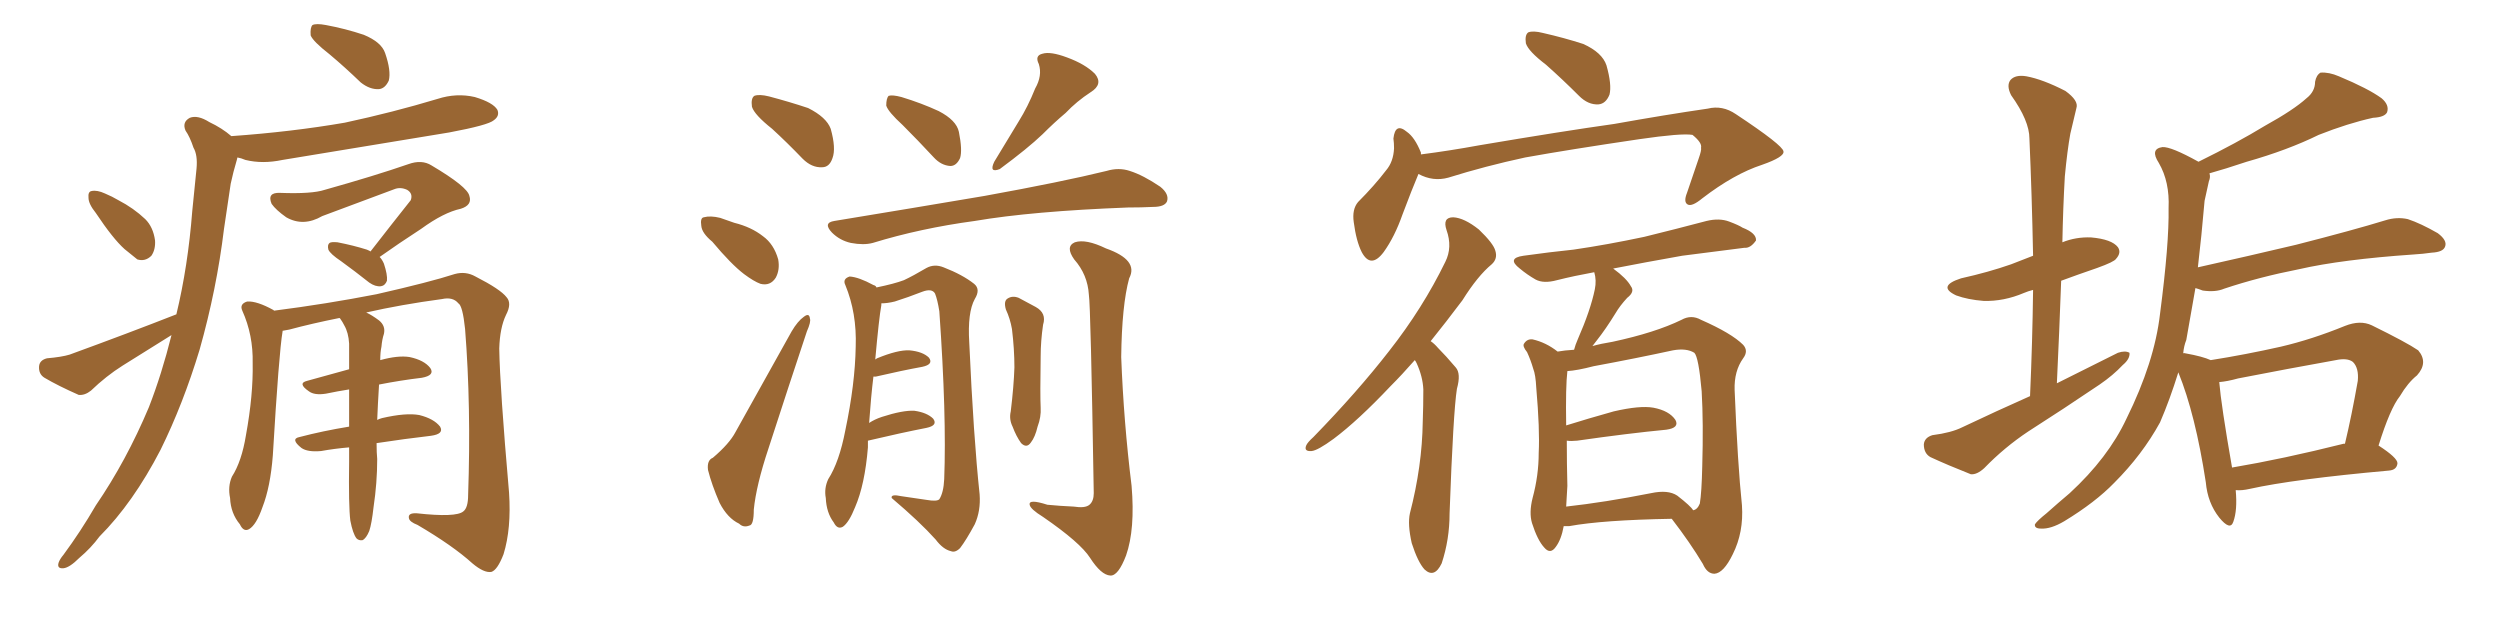 <svg xmlns="http://www.w3.org/2000/svg" xmlns:xlink="http://www.w3.org/1999/xlink" width="600" height="150"><path fill="#996633" padding="10" d="M79.10 13.04L79.10 13.04Q75.15 9.96 74.56 8.50L74.56 8.50Q74.41 6.59 75 6.01L75 6.01Q75.88 5.57 78.22 6.01L78.22 6.01Q82.91 6.88 87.30 8.35L87.30 8.35Q91.55 10.11 92.43 12.74L92.43 12.74Q93.90 16.99 93.31 19.34L93.31 19.34Q92.43 21.24 90.97 21.39L90.97 21.39Q88.77 21.53 86.57 19.78L86.57 19.78Q82.76 16.11 79.10 13.04ZM42.33 75.44L42.33 75.44Q45.12 63.87 46.14 50.68L46.14 50.68Q46.73 44.97 47.17 40.43L47.17 40.43Q47.46 37.21 46.44 35.45L46.44 35.45Q45.56 32.81 44.53 31.35L44.53 31.35Q43.65 29.30 45.56 28.27L45.56 28.27Q47.46 27.54 50.24 29.30L50.24 29.30Q53.32 30.76 55.52 32.67L55.52 32.67Q70.02 31.64 82.76 29.44L82.76 29.44Q94.34 26.95 105.03 23.73L105.03 23.73Q109.57 22.27 113.96 23.29L113.96 23.29Q118.36 24.61 119.38 26.37L119.38 26.37Q119.97 27.83 118.51 28.86L118.51 28.86Q117.19 30.03 107.81 31.79L107.81 31.79Q87.30 35.16 67.82 38.38L67.82 38.38Q62.99 39.40 58.89 38.38L58.89 38.38Q57.86 37.94 56.98 37.79L56.98 37.79Q56.98 37.94 56.84 38.38L56.84 38.38Q55.96 41.31 55.37 44.09L55.37 44.09Q54.64 49.22 53.76 54.93L53.76 54.93Q52.00 69.43 47.90 83.94L47.90 83.94Q43.95 96.97 38.53 107.96L38.53 107.96Q31.93 120.70 23.88 128.76L23.88 128.76Q21.83 131.54 19.04 133.89L19.04 133.89Q16.70 136.23 15.23 136.38L15.23 136.38Q13.62 136.52 14.06 135.06L14.06 135.06Q14.36 134.18 15.23 133.15L15.23 133.15Q19.34 127.59 23.00 121.29L23.00 121.29Q30.32 110.60 35.74 97.71L35.74 97.71Q38.82 89.79 41.16 80.42L41.16 80.42Q35.30 84.08 29.44 87.74L29.44 87.74Q25.49 90.23 21.83 93.75L21.83 93.75Q20.36 94.92 18.90 94.78L18.90 94.78Q13.92 92.58 10.69 90.67L10.69 90.67Q9.23 89.79 9.38 87.89L9.38 87.89Q9.52 86.43 11.28 85.99L11.28 85.99Q14.79 85.69 16.70 85.11L16.70 85.11Q30.76 79.98 42.33 75.44ZM88.92 60.35L88.92 60.35Q94.04 53.76 98.58 48.05L98.58 48.05Q99.17 46.44 97.71 45.56L97.71 45.56Q96.09 44.82 94.63 45.41L94.63 45.41Q80.13 50.83 77.34 51.86L77.34 51.86Q72.80 54.49 68.70 52.15L68.70 52.15Q66.21 50.39 65.19 48.93L65.19 48.93Q64.01 46.14 67.24 46.29L67.24 46.29Q74.85 46.58 77.93 45.56L77.93 45.56Q89.94 42.19 98.00 39.40L98.00 39.40Q101.22 38.23 103.56 39.70L103.56 39.70Q112.21 44.82 112.65 47.02L112.65 47.02Q113.38 49.22 110.60 50.10L110.60 50.10Q106.49 50.98 101.07 54.93L101.07 54.93Q95.65 58.45 91.11 61.67L91.11 61.67Q91.70 62.26 92.14 63.28L92.14 63.28Q93.02 65.92 92.87 67.38L92.87 67.38Q92.43 68.55 91.41 68.70L91.41 68.70Q90.09 68.85 88.62 67.82L88.62 67.82Q85.11 65.04 81.88 62.70L81.88 62.70Q79.25 60.94 78.81 59.91L78.81 59.91Q78.52 58.74 79.10 58.30L79.10 58.30Q79.54 58.01 81.01 58.15L81.01 58.15Q84.81 58.89 88.04 59.91L88.04 59.91Q88.77 60.21 88.92 60.35ZM84.08 124.95L84.08 124.95Q83.64 121.44 83.79 110.74L83.79 110.74Q83.79 108.84 83.79 107.37L83.79 107.37Q80.27 107.67 77.05 108.25L77.05 108.25Q73.83 108.54 72.36 107.52L72.36 107.52Q69.58 105.32 71.92 104.88L71.92 104.88Q77.49 103.42 83.79 102.39L83.79 102.39Q83.79 97.56 83.79 93.46L83.79 93.46Q81.01 93.90 78.22 94.48L78.22 94.48Q75.44 94.92 74.12 93.90L74.12 93.90Q71.34 91.99 73.68 91.41L73.68 91.41Q78.37 90.09 83.79 88.62L83.79 88.62Q83.79 85.25 83.79 82.47L83.79 82.47Q83.64 79.83 82.62 78.08L82.62 78.08Q82.18 77.20 81.74 76.61L81.74 76.61Q81.59 76.32 81.45 76.32L81.45 76.32Q74.85 77.64 69.43 79.10L69.43 79.10Q68.41 79.25 67.82 79.39L67.82 79.39Q67.82 79.39 67.82 79.54L67.82 79.54Q66.94 84.67 65.48 109.28L65.48 109.28Q64.89 116.89 62.99 121.73L62.99 121.73Q61.52 125.98 59.77 127.00L59.77 127.00Q58.45 127.73 57.57 125.83L57.57 125.83Q55.37 123.19 55.22 119.53L55.22 119.53Q54.64 116.75 55.66 114.40L55.66 114.40Q58.01 110.74 59.03 104.44L59.03 104.44Q60.79 94.78 60.64 87.16L60.64 87.16Q60.79 80.42 58.15 74.56L58.15 74.56Q57.42 72.95 59.33 72.36L59.33 72.36Q61.67 72.22 65.63 74.41L65.63 74.41Q65.63 74.41 65.77 74.56L65.77 74.56Q78.37 72.95 90.38 70.61L90.38 70.61Q103.27 67.68 109.13 65.77L109.13 65.77Q111.77 65.04 114.11 66.36L114.11 66.36Q120.12 69.43 121.58 71.34L121.58 71.34Q122.90 72.80 121.44 75.59L121.44 75.59Q119.97 78.66 119.82 83.64L119.82 83.64Q119.97 93.02 122.17 118.21L122.17 118.21Q122.75 126.86 120.85 133.01L120.85 133.01Q119.38 136.82 117.92 137.26L117.92 137.26Q116.16 137.55 113.38 135.21L113.38 135.21Q108.69 130.96 100.20 125.98L100.20 125.98Q98.29 125.24 98.14 124.37L98.14 124.37Q97.85 123.05 100.05 123.19L100.05 123.19Q109.42 124.22 111.18 122.75L111.18 122.75Q112.35 121.88 112.35 118.80L112.35 118.80Q113.09 97.56 111.62 78.96L111.62 78.96Q111.04 73.39 110.01 72.80L110.01 72.80Q108.69 71.19 106.05 71.78L106.05 71.78Q96.24 73.10 87.89 75L87.89 75Q89.21 75.59 90.97 76.90L90.97 76.90Q92.58 78.22 92.14 80.13L92.14 80.13Q91.70 81.45 91.55 83.20L91.55 83.20Q91.26 84.52 91.26 86.43L91.26 86.43Q95.51 85.25 98.29 85.69L98.29 85.69Q101.81 86.43 103.27 88.33L103.27 88.33Q104.44 90.09 101.22 90.67L101.22 90.67Q96.24 91.26 90.97 92.29L90.97 92.29Q90.67 97.12 90.53 100.78L90.53 100.78Q91.11 100.49 91.70 100.34L91.70 100.34Q97.41 99.02 100.63 99.61L100.63 99.61Q104.15 100.49 105.62 102.39L105.62 102.39Q106.64 104.15 103.42 104.59L103.42 104.59Q97.12 105.32 90.38 106.35L90.38 106.35Q90.38 108.69 90.53 110.16L90.53 110.16Q90.53 115.87 89.65 121.73L89.65 121.73Q89.21 125.68 88.62 127.44L88.62 127.44Q87.89 129.20 87.01 129.64L87.01 129.64Q86.13 129.79 85.55 129.20L85.55 129.20Q84.67 128.03 84.08 124.95ZM23.00 51.12L23.00 51.12L23.00 51.12Q21.24 48.93 21.24 47.46L21.24 47.46Q21.09 46.00 21.97 45.85L21.97 45.85Q23.29 45.56 25.20 46.44L25.20 46.44Q26.95 47.17 28.42 48.05L28.42 48.05Q32.08 49.95 34.86 52.59L34.86 52.59Q36.77 54.49 37.21 57.71L37.21 57.71Q37.35 59.91 36.33 61.38L36.33 61.38Q34.86 62.84 32.96 62.26L32.96 62.26Q31.64 61.23 29.88 59.77L29.88 59.77Q27.10 57.28 23.00 51.12ZM185.30 30.91L185.30 30.91Q181.05 27.54 180.47 25.63L180.47 25.63Q180.18 23.58 181.05 23.00L181.05 23.00Q182.23 22.56 184.57 23.14L184.57 23.14Q189.55 24.46 193.95 25.93L193.95 25.93Q198.34 28.13 199.37 30.91L199.37 30.91Q200.68 35.60 199.80 37.94L199.80 37.94Q199.07 40.14 197.31 40.14L197.31 40.14Q194.82 40.28 192.63 38.09L192.63 38.09Q188.82 34.13 185.30 30.91ZM170.95 58.01L170.95 58.01Q168.46 55.96 168.31 54.20L168.31 54.20Q168.02 52.29 168.90 52.15L168.90 52.15Q170.51 51.71 172.85 52.29L172.85 52.29Q174.46 52.88 176.22 53.47L176.22 53.47Q180.32 54.49 183.11 56.69L183.11 56.69Q185.74 58.59 186.77 62.26L186.77 62.26Q187.21 64.75 186.18 66.65L186.18 66.65Q184.86 68.70 182.52 68.12L182.52 68.12Q180.91 67.53 178.56 65.77L178.56 65.77Q175.49 63.43 170.95 58.01ZM171.09 109.86L171.09 109.86Q175.05 106.49 176.51 103.71L176.51 103.71Q182.81 92.43 189.99 79.54L189.99 79.54Q191.46 77.05 192.92 76.03L192.92 76.03Q194.24 75 194.38 76.46L194.38 76.46Q194.68 77.20 193.65 79.54L193.65 79.54Q189.26 92.72 184.42 107.67L184.42 107.67Q181.49 116.46 180.91 122.31L180.91 122.31Q180.91 125.98 179.88 126.12L179.88 126.12Q178.42 126.71 177.39 125.68L177.39 125.68Q174.61 124.37 172.71 120.70L172.71 120.70Q170.80 116.31 169.92 112.79L169.92 112.79Q169.63 110.45 171.09 109.86ZM216.65 30.03L216.65 30.03Q213.13 26.81 212.70 25.34L212.70 25.34Q212.70 23.58 213.28 23.00L213.28 23.00Q214.16 22.71 216.36 23.29L216.36 23.29Q221.19 24.76 225.29 26.66L225.29 26.66Q229.54 28.86 230.13 31.64L230.13 31.64Q231.01 36.04 230.42 37.94L230.42 37.94Q229.54 39.84 228.08 39.84L228.08 39.84Q225.88 39.70 224.12 37.79L224.12 37.79Q220.31 33.69 216.65 30.03ZM248.44 21.24L248.44 21.24Q250.20 18.16 249.32 15.38L249.32 15.38Q248.29 13.33 250.20 12.89L250.20 12.89Q252.10 12.30 256.05 13.77L256.05 13.77Q260.45 15.38 262.79 17.72L262.79 17.72Q264.84 20.21 261.77 22.12L261.77 22.12Q258.40 24.32 255.76 27.10L255.76 27.10Q252.98 29.44 250.20 32.23L250.20 32.23Q246.68 35.60 239.94 40.58L239.94 40.58Q237.30 41.60 238.62 38.82L238.62 38.82Q241.70 33.69 244.48 29.15L244.48 29.15Q246.68 25.63 248.44 21.24ZM200.24 53.03L200.24 53.03Q219.87 49.80 236.28 47.02L236.28 47.02Q254.88 43.65 265.58 41.02L265.58 41.02Q268.51 40.14 271.14 41.02L271.14 41.02Q274.37 42.04 278.47 44.82L278.47 44.82Q280.66 46.58 280.08 48.34L280.08 48.34Q279.49 49.66 276.71 49.66L276.71 49.66Q273.93 49.80 270.70 49.80L270.70 49.80Q247.71 50.68 233.94 53.03L233.94 53.03Q220.90 54.79 209.47 58.30L209.47 58.30Q207.28 58.89 204.20 58.30L204.20 58.30Q201.56 57.71 199.66 55.81L199.66 55.81Q197.46 53.47 200.24 53.03ZM208.30 105.76L208.30 105.76Q208.30 106.49 208.30 107.37L208.30 107.37Q207.57 116.31 205.22 121.73L205.22 121.73Q203.76 125.39 202.29 126.42L202.29 126.42Q200.98 127.15 200.10 125.39L200.10 125.39Q198.34 123.05 198.19 119.53L198.19 119.53Q197.75 117.19 198.78 114.99L198.78 114.99Q201.42 110.89 202.88 103.27L202.88 103.27Q205.22 92.14 205.37 83.20L205.37 83.20Q205.66 75.15 202.88 68.41L202.88 68.41Q202.15 66.94 203.91 66.36L203.91 66.36Q206.10 66.50 209.62 68.41L209.62 68.41Q210.21 68.55 210.35 68.99L210.35 68.99Q214.60 68.12 216.94 67.24L216.94 67.24Q219.14 66.21 222.36 64.31L222.36 64.31Q224.27 63.28 226.46 64.16L226.46 64.16Q231.01 65.92 233.79 68.12L233.79 68.12Q235.40 69.43 233.94 71.78L233.94 71.78Q232.18 75 232.62 82.18L232.62 82.18Q233.64 104.88 235.11 118.65L235.11 118.65Q235.40 122.61 233.94 125.83L233.94 125.83Q231.88 129.64 230.42 131.54L230.42 131.54Q229.25 132.71 228.22 132.28L228.22 132.28Q226.32 131.84 224.56 129.49L224.56 129.49Q220.75 125.24 214.01 119.53L214.01 119.53Q213.72 118.51 216.36 119.09L216.36 119.09Q219.29 119.53 222.36 119.97L222.36 119.97Q224.85 120.41 225.44 119.82L225.44 119.82Q226.46 118.21 226.61 114.99L226.61 114.99Q227.20 99.76 225.44 74.71L225.44 74.71Q225 71.92 224.41 70.46L224.41 70.46Q223.68 69.14 221.34 70.02L221.34 70.02Q217.97 71.34 214.75 72.36L214.75 72.36Q212.99 72.80 211.52 72.80L211.52 72.80Q211.52 73.10 211.52 73.24L211.52 73.24Q210.94 76.46 210.06 86.28L210.06 86.28Q210.35 86.13 210.50 85.99L210.50 85.99Q215.48 83.94 218.26 84.08L218.26 84.08Q221.48 84.38 222.95 85.84L222.95 85.84Q224.12 87.45 221.34 88.04L221.34 88.04Q216.50 88.92 210.21 90.38L210.21 90.38Q209.77 90.38 209.62 90.38L209.62 90.38Q209.03 95.21 208.59 101.51L208.59 101.51Q209.91 100.63 211.67 100.05L211.67 100.05Q216.65 98.44 219.43 98.58L219.43 98.58Q222.51 99.02 223.97 100.49L223.97 100.49Q225.15 102.10 222.36 102.69L222.36 102.69Q216.36 103.86 208.30 105.76ZM241.41 74.27L241.41 74.27Q240.82 72.22 241.85 71.63L241.85 71.63Q243.02 70.90 244.48 71.48L244.48 71.48Q246.68 72.66 248.58 73.68L248.58 73.68Q251.22 75.15 250.34 77.93L250.34 77.93Q249.76 81.88 249.76 85.55L249.76 85.55Q249.61 94.78 249.76 97.85L249.76 97.85Q249.90 100.05 249.02 102.39L249.02 102.39Q248.44 104.88 247.41 106.20L247.41 106.20Q246.39 107.67 245.07 106.35L245.07 106.35Q243.90 104.74 243.02 102.39L243.02 102.39Q242.14 100.63 242.58 98.73L242.58 98.73Q243.31 92.72 243.46 88.18L243.46 88.18Q243.46 83.79 242.87 78.96L242.87 78.96Q242.43 76.46 241.41 74.27ZM261.33 70.75L261.33 70.75L261.33 70.75Q261.04 65.92 257.81 62.26L257.81 62.26Q255.62 59.18 257.96 58.15L257.96 58.15Q260.60 57.28 265.43 59.62L265.43 59.62Q273.34 62.40 271.00 66.80L271.00 66.80Q269.24 73.24 269.09 85.69L269.09 85.69Q269.68 101.22 271.58 116.60L271.58 116.60Q272.46 127.00 270.26 133.30L270.26 133.30Q268.36 138.28 266.46 138.13L266.46 138.13Q264.26 137.99 261.62 133.89L261.62 133.89Q259.28 130.22 250.34 124.07L250.34 124.07Q247.27 122.17 247.12 121.14L247.12 121.14Q246.83 119.68 251.37 121.14L251.37 121.14Q254.44 121.44 257.67 121.58L257.67 121.58Q260.45 122.02 261.47 121.14L261.47 121.14Q262.50 120.26 262.50 118.36L262.50 118.36Q261.77 73.54 261.33 70.75ZM371.04 15.53L371.04 15.53Q366.80 12.30 366.21 10.40L366.21 10.40Q365.92 8.35 366.80 7.76L366.80 7.76Q367.97 7.32 370.31 7.91L370.31 7.91Q375.44 9.08 379.98 10.55L379.98 10.55Q384.52 12.60 385.55 15.67L385.55 15.67Q386.87 20.36 386.28 22.71L386.28 22.71Q385.40 24.90 383.64 25.05L383.64 25.05Q381.15 25.20 378.96 23.00L378.96 23.00Q375 19.04 371.04 15.53ZM340.43 41.75L340.43 41.75Q338.82 45.56 336.62 51.42L336.62 51.42Q334.72 56.84 332.08 60.50L332.08 60.50Q329.00 64.60 326.81 60.50L326.81 60.50Q325.49 57.86 324.90 53.32L324.90 53.32Q324.46 50.24 325.93 48.49L325.93 48.49Q329.88 44.53 332.67 40.87L332.67 40.87Q334.42 38.82 334.57 35.60L334.57 35.60Q334.57 34.28 334.42 33.25L334.42 33.25Q334.86 29.30 337.65 31.64L337.65 31.64Q339.55 32.96 341.02 36.62L341.02 36.62Q341.02 36.91 341.02 37.06L341.02 37.06Q347.90 36.18 355.08 34.86L355.08 34.86Q375 31.49 387.45 29.74L387.45 29.74Q399.76 27.54 409.86 26.07L409.86 26.07Q413.38 25.20 416.60 27.39L416.60 27.39Q427.88 34.86 428.03 36.33L428.03 36.33Q428.32 37.65 422.90 39.55L422.90 39.55Q416.16 41.75 408.54 47.61L408.54 47.61Q406.05 49.66 405.03 49.07L405.03 49.07Q404.00 48.49 404.88 46.29L404.88 46.29Q406.35 42.04 407.67 38.09L407.67 38.09Q408.40 36.04 408.25 35.45L408.25 35.45Q408.54 34.28 406.20 32.37L406.20 32.37Q403.56 31.93 393.46 33.40L393.46 33.40Q376.61 35.89 366.06 37.79L366.06 37.79Q356.54 39.84 347.61 42.63L347.61 42.63Q343.95 43.65 340.43 41.75ZM339.55 86.43L339.55 86.43Q336.47 89.94 333.69 92.72L333.69 92.72Q325.93 100.93 320.07 105.32L320.07 105.32Q316.26 108.11 314.79 108.25L314.79 108.25Q312.89 108.40 313.48 106.93L313.48 106.93Q313.77 106.20 315.23 104.88L315.23 104.88Q325.78 94.04 333.40 84.23L333.40 84.23Q341.46 73.97 346.88 62.84L346.88 62.84Q348.63 59.33 347.17 55.22L347.17 55.22Q346.14 52.15 348.78 52.15L348.78 52.15Q351.42 52.29 354.93 55.08L354.93 55.08Q358.45 58.45 358.89 60.21L358.89 60.21Q359.47 62.11 358.01 63.43L358.01 63.43Q354.64 66.21 350.98 72.07L350.98 72.07Q347.02 77.34 343.36 81.88L343.36 81.88Q344.24 82.47 345.12 83.50L345.12 83.50Q347.02 85.40 349.37 88.18L349.37 88.18Q350.68 89.65 349.66 93.31L349.66 93.31Q348.78 98.88 347.90 123.19L347.90 123.19Q347.90 129.49 346.00 135.21L346.00 135.21Q344.24 138.87 341.89 136.67L341.89 136.67Q340.28 134.91 338.82 130.37L338.82 130.37Q337.79 125.83 338.38 123.19L338.38 123.19Q341.31 111.91 341.46 101.22L341.46 101.22Q341.60 97.41 341.60 93.46L341.60 93.46Q341.46 90.38 339.99 87.16L339.99 87.16Q339.70 86.57 339.55 86.43ZM375.29 126.27L375.29 126.27Q374.71 129.49 373.39 131.25L373.39 131.25Q372.07 133.15 370.61 131.40L370.61 131.40Q368.99 129.64 367.68 125.54L367.68 125.54Q366.94 123.05 367.82 119.53L367.82 119.53Q369.29 114.11 369.29 108.69L369.29 108.69Q369.58 103.13 368.70 93.02L368.70 93.02Q368.55 89.94 367.97 88.48L367.97 88.48Q367.38 86.43 366.50 84.52L366.50 84.52Q365.33 83.06 365.77 82.47L365.77 82.47Q366.50 81.30 367.82 81.45L367.82 81.45Q371.04 82.18 373.83 84.38L373.83 84.38Q375.44 84.08 377.78 83.94L377.78 83.94Q378.08 82.76 378.66 81.45L378.66 81.45Q381.74 74.41 382.76 69.43L382.76 69.43Q383.20 67.24 382.62 65.33L382.62 65.33Q377.78 66.21 373.68 67.24L373.68 67.24Q370.46 68.12 368.55 67.09L368.55 67.09Q366.50 65.92 364.75 64.45L364.75 64.45Q361.52 61.96 365.63 61.38L365.63 61.38Q371.92 60.50 377.64 59.91L377.64 59.91Q385.69 58.74 394.63 56.84L394.63 56.84Q402.39 54.93 409.57 53.03L409.57 53.03Q412.65 52.29 414.99 53.17L414.99 53.17Q417.33 54.05 418.21 54.64L418.21 54.64Q421.58 55.96 421.44 57.71L421.44 57.71Q420.12 59.62 418.65 59.47L418.65 59.47Q411.77 60.35 403.71 61.38L403.71 61.38Q394.63 62.99 387.16 64.45L387.16 64.45Q390.38 66.80 391.41 68.70L391.41 68.70Q392.43 70.02 390.53 71.48L390.53 71.48Q388.77 73.39 387.74 75.15L387.74 75.15Q385.40 78.96 383.20 81.74L383.20 81.74Q382.62 82.47 382.18 83.06L382.18 83.06Q384.23 82.47 387.01 82.03L387.01 82.03Q397.27 79.83 403.56 76.76L403.56 76.76Q405.91 75.44 408.25 76.76L408.25 76.76Q415.58 79.98 418.36 82.76L418.36 82.76Q419.68 84.23 418.36 85.99L418.36 85.99Q416.16 89.06 416.31 93.60L416.31 93.60Q417.04 111.47 418.07 121.29L418.07 121.29Q418.51 127.73 415.87 133.01L415.87 133.01Q413.67 137.55 411.47 137.70L411.47 137.70Q409.72 137.70 408.69 135.35L408.69 135.35Q405.62 130.22 401.22 124.51L401.22 124.51Q384.67 124.80 376.61 126.27L376.61 126.27Q375.88 126.27 375.29 126.27ZM402.54 118.95L402.54 118.95L402.54 118.95Q405.76 121.44 406.35 122.46L406.35 122.46Q407.37 122.31 407.96 120.85L407.96 120.85Q408.40 118.21 408.54 111.91L408.54 111.91Q408.84 101.51 408.40 93.90L408.40 93.90Q407.67 85.69 406.64 84.67L406.64 84.67Q404.74 83.50 401.51 84.08L401.51 84.08Q392.72 85.99 382.47 87.89L382.47 87.89Q378.52 88.92 376.17 89.06L376.17 89.06Q375.73 92.72 375.88 102.10L375.88 102.10Q381.01 100.49 387.30 98.73L387.30 98.73Q393.60 97.27 396.83 97.85L396.83 97.85Q400.63 98.58 402.10 100.78L402.10 100.78Q403.13 102.69 399.90 103.13L399.90 103.13Q390.82 104.00 378.52 105.76L378.52 105.76Q377.05 105.91 376.03 105.76L376.03 105.76Q376.03 111.18 376.17 116.60L376.17 116.60Q376.03 119.24 375.88 121.58L375.88 121.58Q385.11 120.56 396.24 118.36L396.24 118.36Q400.34 117.48 402.54 118.95ZM487.21 95.07L487.21 95.07Q487.79 81.88 487.94 69.58L487.94 69.58Q486.77 69.87 485.74 70.31L485.74 70.31Q480.91 72.36 476.07 72.22L476.07 72.22Q472.27 71.92 469.48 70.90L469.48 70.90Q464.79 68.70 470.65 66.80L470.65 66.80Q477.25 65.33 482.67 63.43L482.67 63.43Q485.30 62.40 487.94 61.38L487.94 61.38Q487.65 46.58 487.06 33.25L487.06 33.25Q487.06 29.00 482.67 22.85L482.67 22.85Q481.49 20.51 482.52 19.19L482.52 19.19Q483.69 17.87 486.33 18.31L486.33 18.31Q490.28 19.04 495.70 21.83L495.70 21.83Q498.93 24.17 498.34 25.93L498.34 25.93Q497.75 28.42 496.88 32.08L496.88 32.08Q496.14 36.18 495.56 42.33L495.56 42.33Q495.12 50.10 494.97 58.15L494.97 58.15Q498.19 56.84 501.86 56.98L501.86 56.98Q506.84 57.42 508.30 59.33L508.30 59.33Q509.18 60.64 507.86 62.11L507.86 62.11Q507.42 62.84 503.32 64.31L503.32 64.31Q498.63 65.92 494.68 67.38L494.68 67.38Q494.24 79.54 493.65 91.99L493.65 91.99Q501.27 88.18 508.30 84.67L508.30 84.67Q510.06 84.08 511.08 84.67L511.08 84.67Q511.23 86.13 509.47 87.60L509.47 87.60Q507.13 90.09 503.91 92.29L503.91 92.29Q495.26 98.14 486.77 103.56L486.77 103.56Q481.05 107.37 476.22 112.35L476.22 112.35Q474.46 113.96 473.00 113.82L473.00 113.82Q467.43 111.62 463.33 109.72L463.33 109.72Q461.72 108.84 461.72 106.64L461.72 106.64Q461.87 105.03 463.77 104.44L463.77 104.44Q468.31 103.86 470.95 102.54L470.95 102.54Q479.30 98.58 487.21 95.07ZM536.57 117.63L536.57 117.63Q537.01 122.46 535.99 125.24L535.99 125.24Q535.25 127.44 532.62 124.22L532.62 124.22Q529.83 120.70 529.39 115.72L529.39 115.72Q526.90 99.46 522.80 89.36L522.80 89.36Q520.75 95.95 518.41 101.37L518.41 101.37Q514.16 109.13 507.42 115.87L507.42 115.87Q502.88 120.56 495.41 125.10L495.41 125.10Q492.19 127.00 489.84 126.86L489.84 126.86Q488.23 126.86 488.38 125.83L488.38 125.83Q488.96 124.95 491.16 123.19L491.16 123.19Q493.95 120.70 496.73 118.36L496.73 118.36Q505.96 109.86 510.35 100.49L510.35 100.49Q517.09 86.87 518.41 75.29L518.41 75.29Q520.61 58.45 520.46 49.95L520.46 49.95Q520.75 43.65 518.12 39.11L518.12 39.11Q515.92 35.74 518.99 35.30L518.99 35.30Q521.04 35.16 527.64 38.82L527.64 38.82Q536.87 34.28 543.60 30.18L543.60 30.18Q550.49 26.37 553.56 23.58L553.56 23.58Q555.62 21.97 555.62 19.63L555.62 19.63Q555.91 18.02 556.93 17.43L556.93 17.43Q558.98 17.29 561.33 18.31L561.33 18.31Q568.36 21.24 571.58 23.58L571.58 23.58Q573.49 25.20 572.90 26.95L572.90 26.95Q572.31 28.13 569.53 28.27L569.53 28.27Q563.53 29.59 556.49 32.37L556.49 32.37Q549.02 36.04 539.21 38.82L539.21 38.82Q533.94 40.58 530.27 41.60L530.27 41.60Q530.57 42.48 530.13 43.51L530.13 43.51Q529.69 45.41 529.10 48.19L529.10 48.19Q528.37 56.69 527.49 64.16L527.49 64.16Q539.94 61.38 551.07 58.74L551.07 58.74Q564.84 55.22 572.46 52.88L572.46 52.88Q575.24 52.00 577.88 52.59L577.88 52.59Q580.96 53.61 585.06 55.96L585.06 55.96Q587.40 57.71 586.82 59.18L586.82 59.18Q586.38 60.50 583.59 60.64L583.59 60.64Q581.54 60.94 579.20 61.08L579.20 61.08Q562.06 62.26 551.81 64.60L551.81 64.60Q542.14 66.50 533.79 69.29L533.79 69.29Q531.74 70.17 528.66 69.73L528.66 69.73Q527.49 69.29 526.90 69.14L526.90 69.14Q525.73 75.88 524.71 81.59L524.71 81.59Q524.12 83.06 523.97 84.81L523.97 84.81Q524.12 84.67 524.56 84.81L524.56 84.81Q528.66 85.55 530.57 86.43L530.57 86.43Q538.92 85.11 547.41 83.20L547.41 83.20Q554.88 81.45 562.79 78.22L562.79 78.22Q566.46 76.76 569.24 78.08L569.24 78.08Q577.59 82.18 580.37 84.08L580.37 84.08Q582.86 87.01 580.08 90.09L580.08 90.09Q577.88 91.85 575.98 95.07L575.98 95.07Q573.63 98.00 570.85 106.93L570.85 106.93Q575.39 109.86 575.39 111.18L575.39 111.18Q575.24 112.79 573.34 112.94L573.34 112.94Q550.49 114.99 539.94 117.33L539.94 117.33Q538.04 117.77 536.57 117.63ZM562.50 106.49L562.50 106.49Q562.65 106.49 562.79 106.49L562.79 106.49Q564.40 99.76 565.87 91.41L565.87 91.41Q566.16 88.33 564.70 86.87L564.70 86.87Q563.38 85.84 560.60 86.43L560.60 86.43Q549.17 88.48 537.16 90.82L537.16 90.82Q534.52 91.55 532.62 91.70L532.62 91.70Q533.06 97.12 535.69 112.21L535.69 112.21Q547.85 110.16 562.50 106.49Z"/></svg>